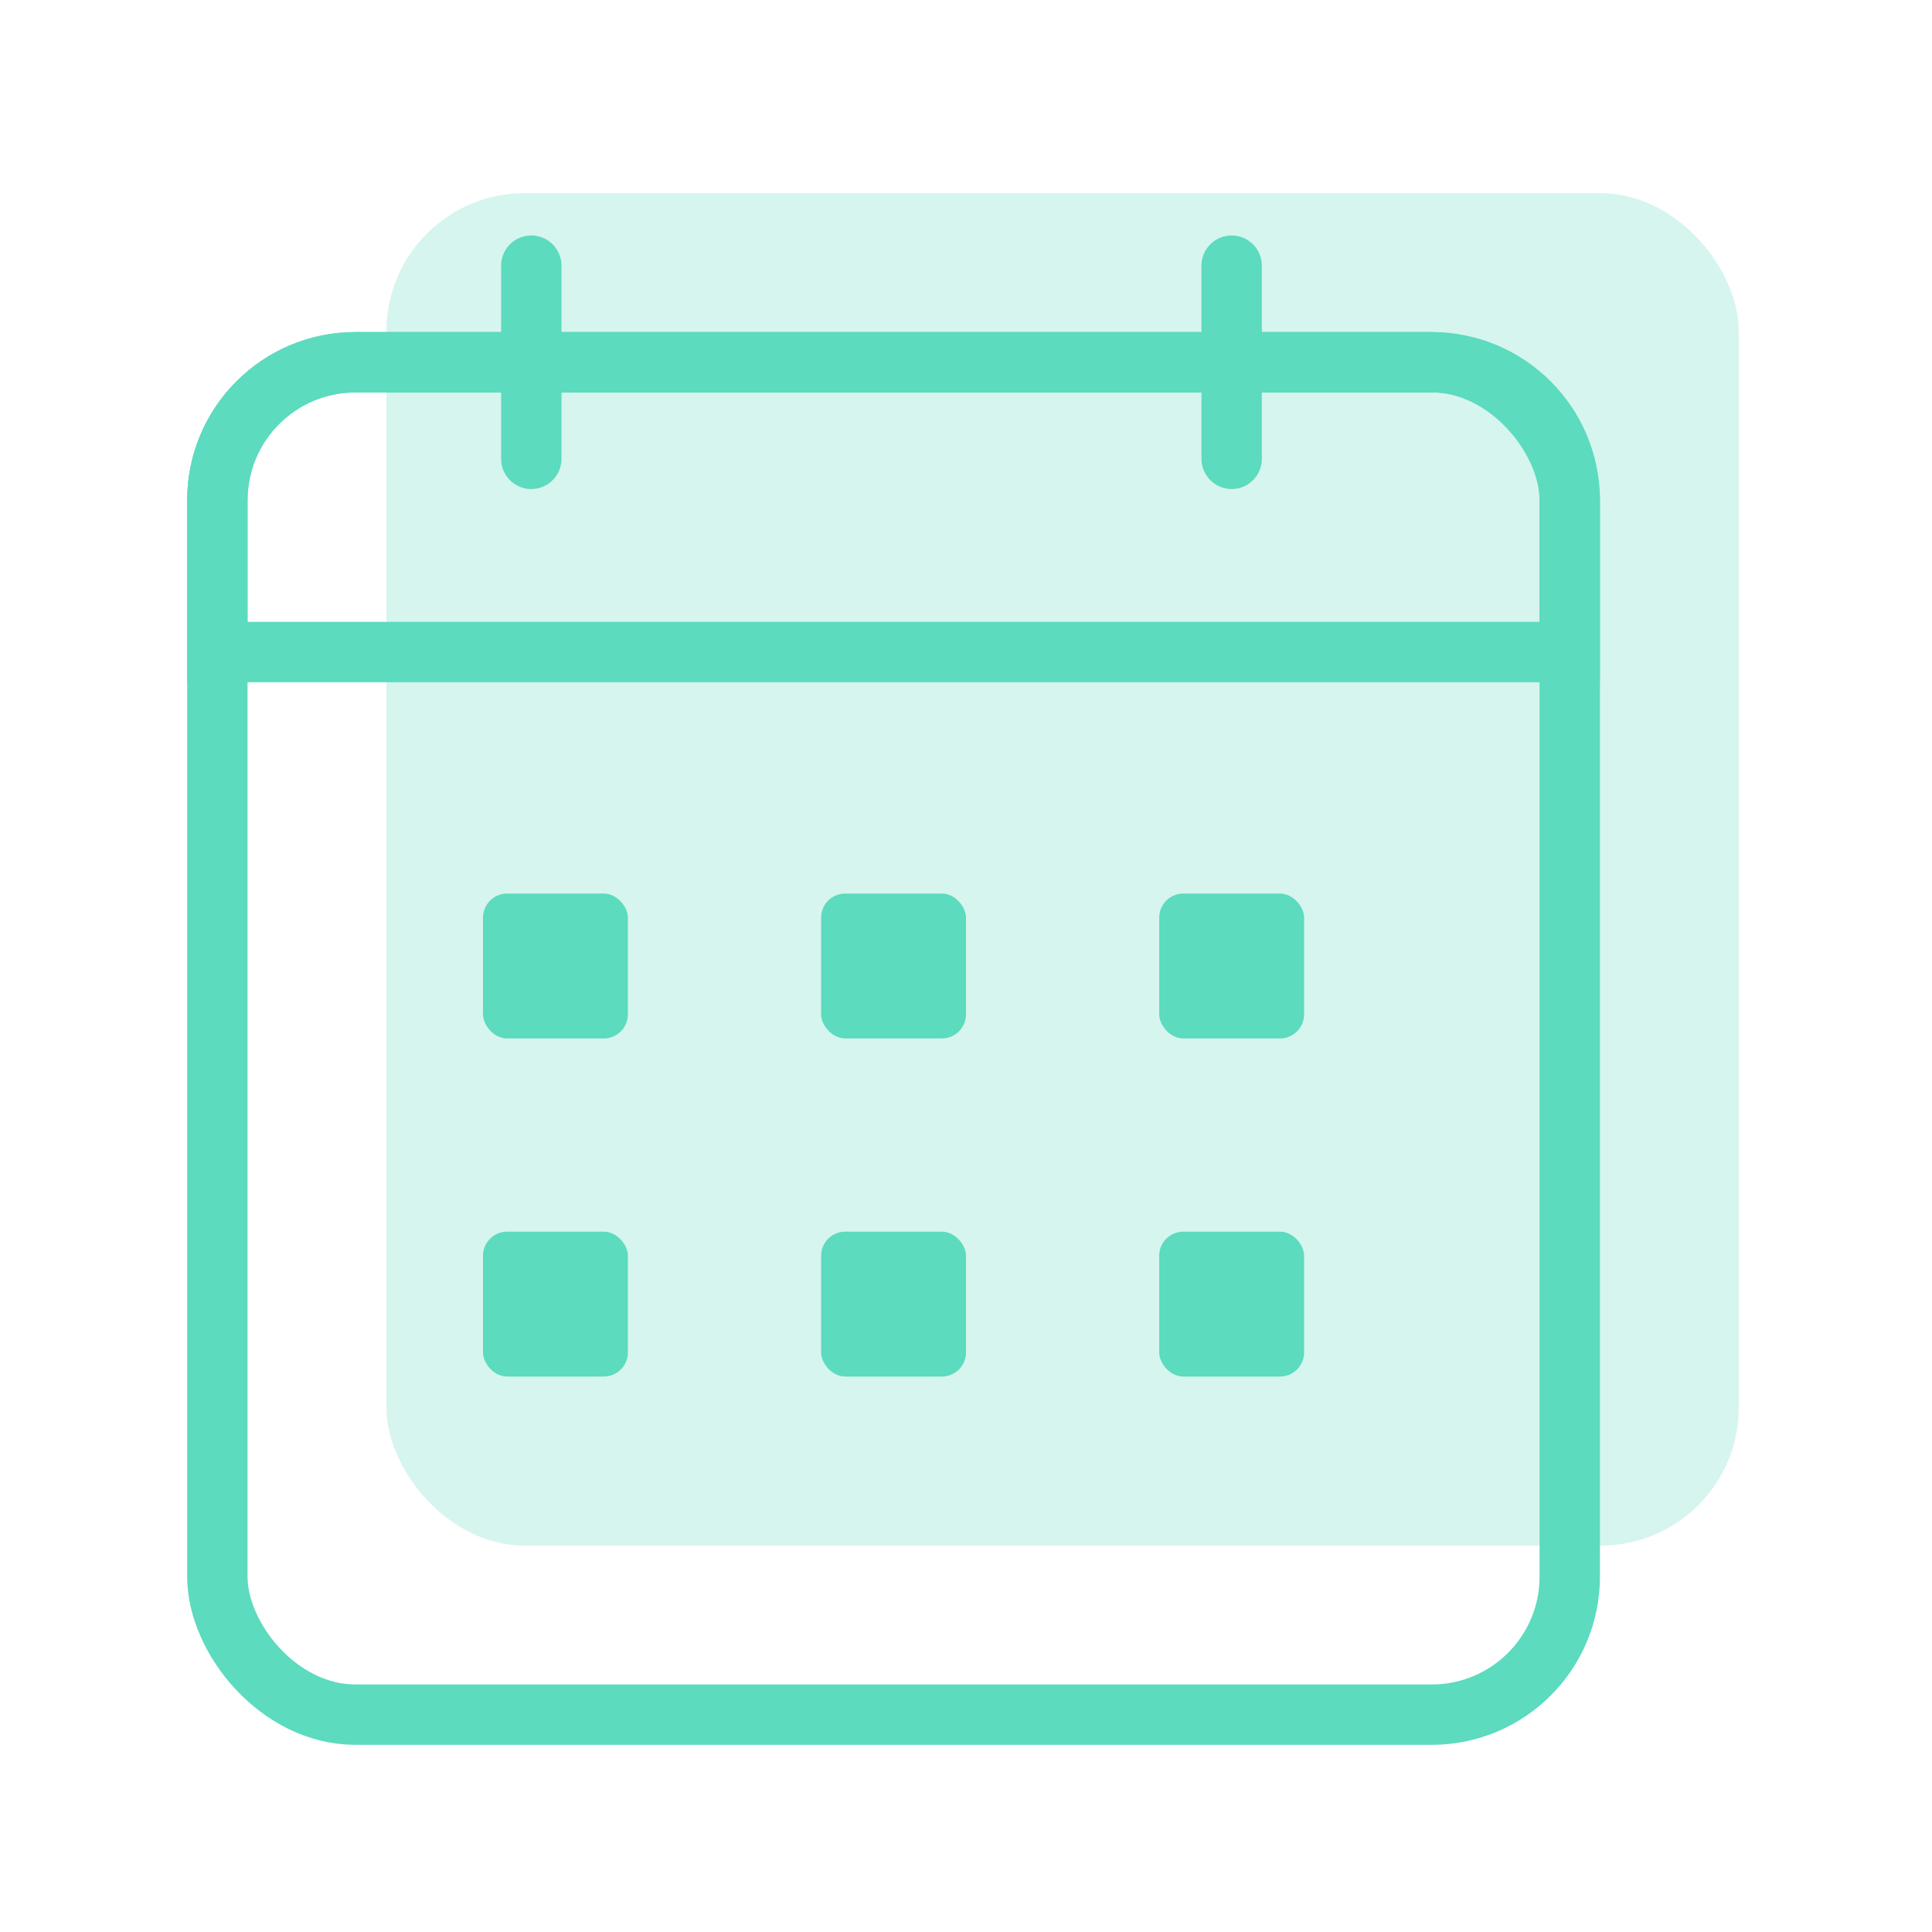 <svg width="72" height="72" viewBox="0 0 72 72" fill="none" xmlns="http://www.w3.org/2000/svg">
<g clip-path="url(#clip0_10_877)">
<rect x="14.4" y="7.2" width="50.4" height="50.4" rx="5.143" fill="#5CDBBE" fill-opacity="0.25"/>
<rect x="8.1" y="13.5" width="50.4" height="50.4" rx="5.143" stroke="#5CDBBE" stroke-width="2.25"/>
<rect x="18" y="33.3" width="5.4" height="5.4" rx="0.9" fill="#5CDBBE"/>
<rect x="18" y="45.9" width="5.4" height="5.4" rx="0.9" fill="#5CDBBE"/>
<rect x="30.6" y="33.3" width="5.4" height="5.4" rx="0.9" fill="#5CDBBE"/>
<rect x="30.6" y="45.9" width="5.4" height="5.4" rx="0.9" fill="#5CDBBE"/>
<rect x="43.2" y="33.3" width="5.4" height="5.4" rx="0.9" fill="#5CDBBE"/>
<rect x="43.2" y="45.9" width="5.4" height="5.4" rx="0.9" fill="#5CDBBE"/>
<path d="M8.1 18.643C8.1 15.803 10.402 13.5 13.243 13.5H53.357C56.197 13.5 58.5 15.803 58.5 18.643V24.3H8.1V18.643Z" stroke="#5CDBBE" stroke-width="2.25"/>
<path d="M19.8 9.9V17.1" stroke="#5CDBBE" stroke-width="2.25" stroke-linecap="round" stroke-linejoin="round"/>
<path d="M45.9 9.9V17.1" stroke="#5CDBBE" stroke-width="2.25" stroke-linecap="round" stroke-linejoin="round"/>
</g>
<defs>
<clipPath id="clip0_10_877">
<rect width="72" height="72" fill="white"/>
</clipPath>
</defs>
</svg>
